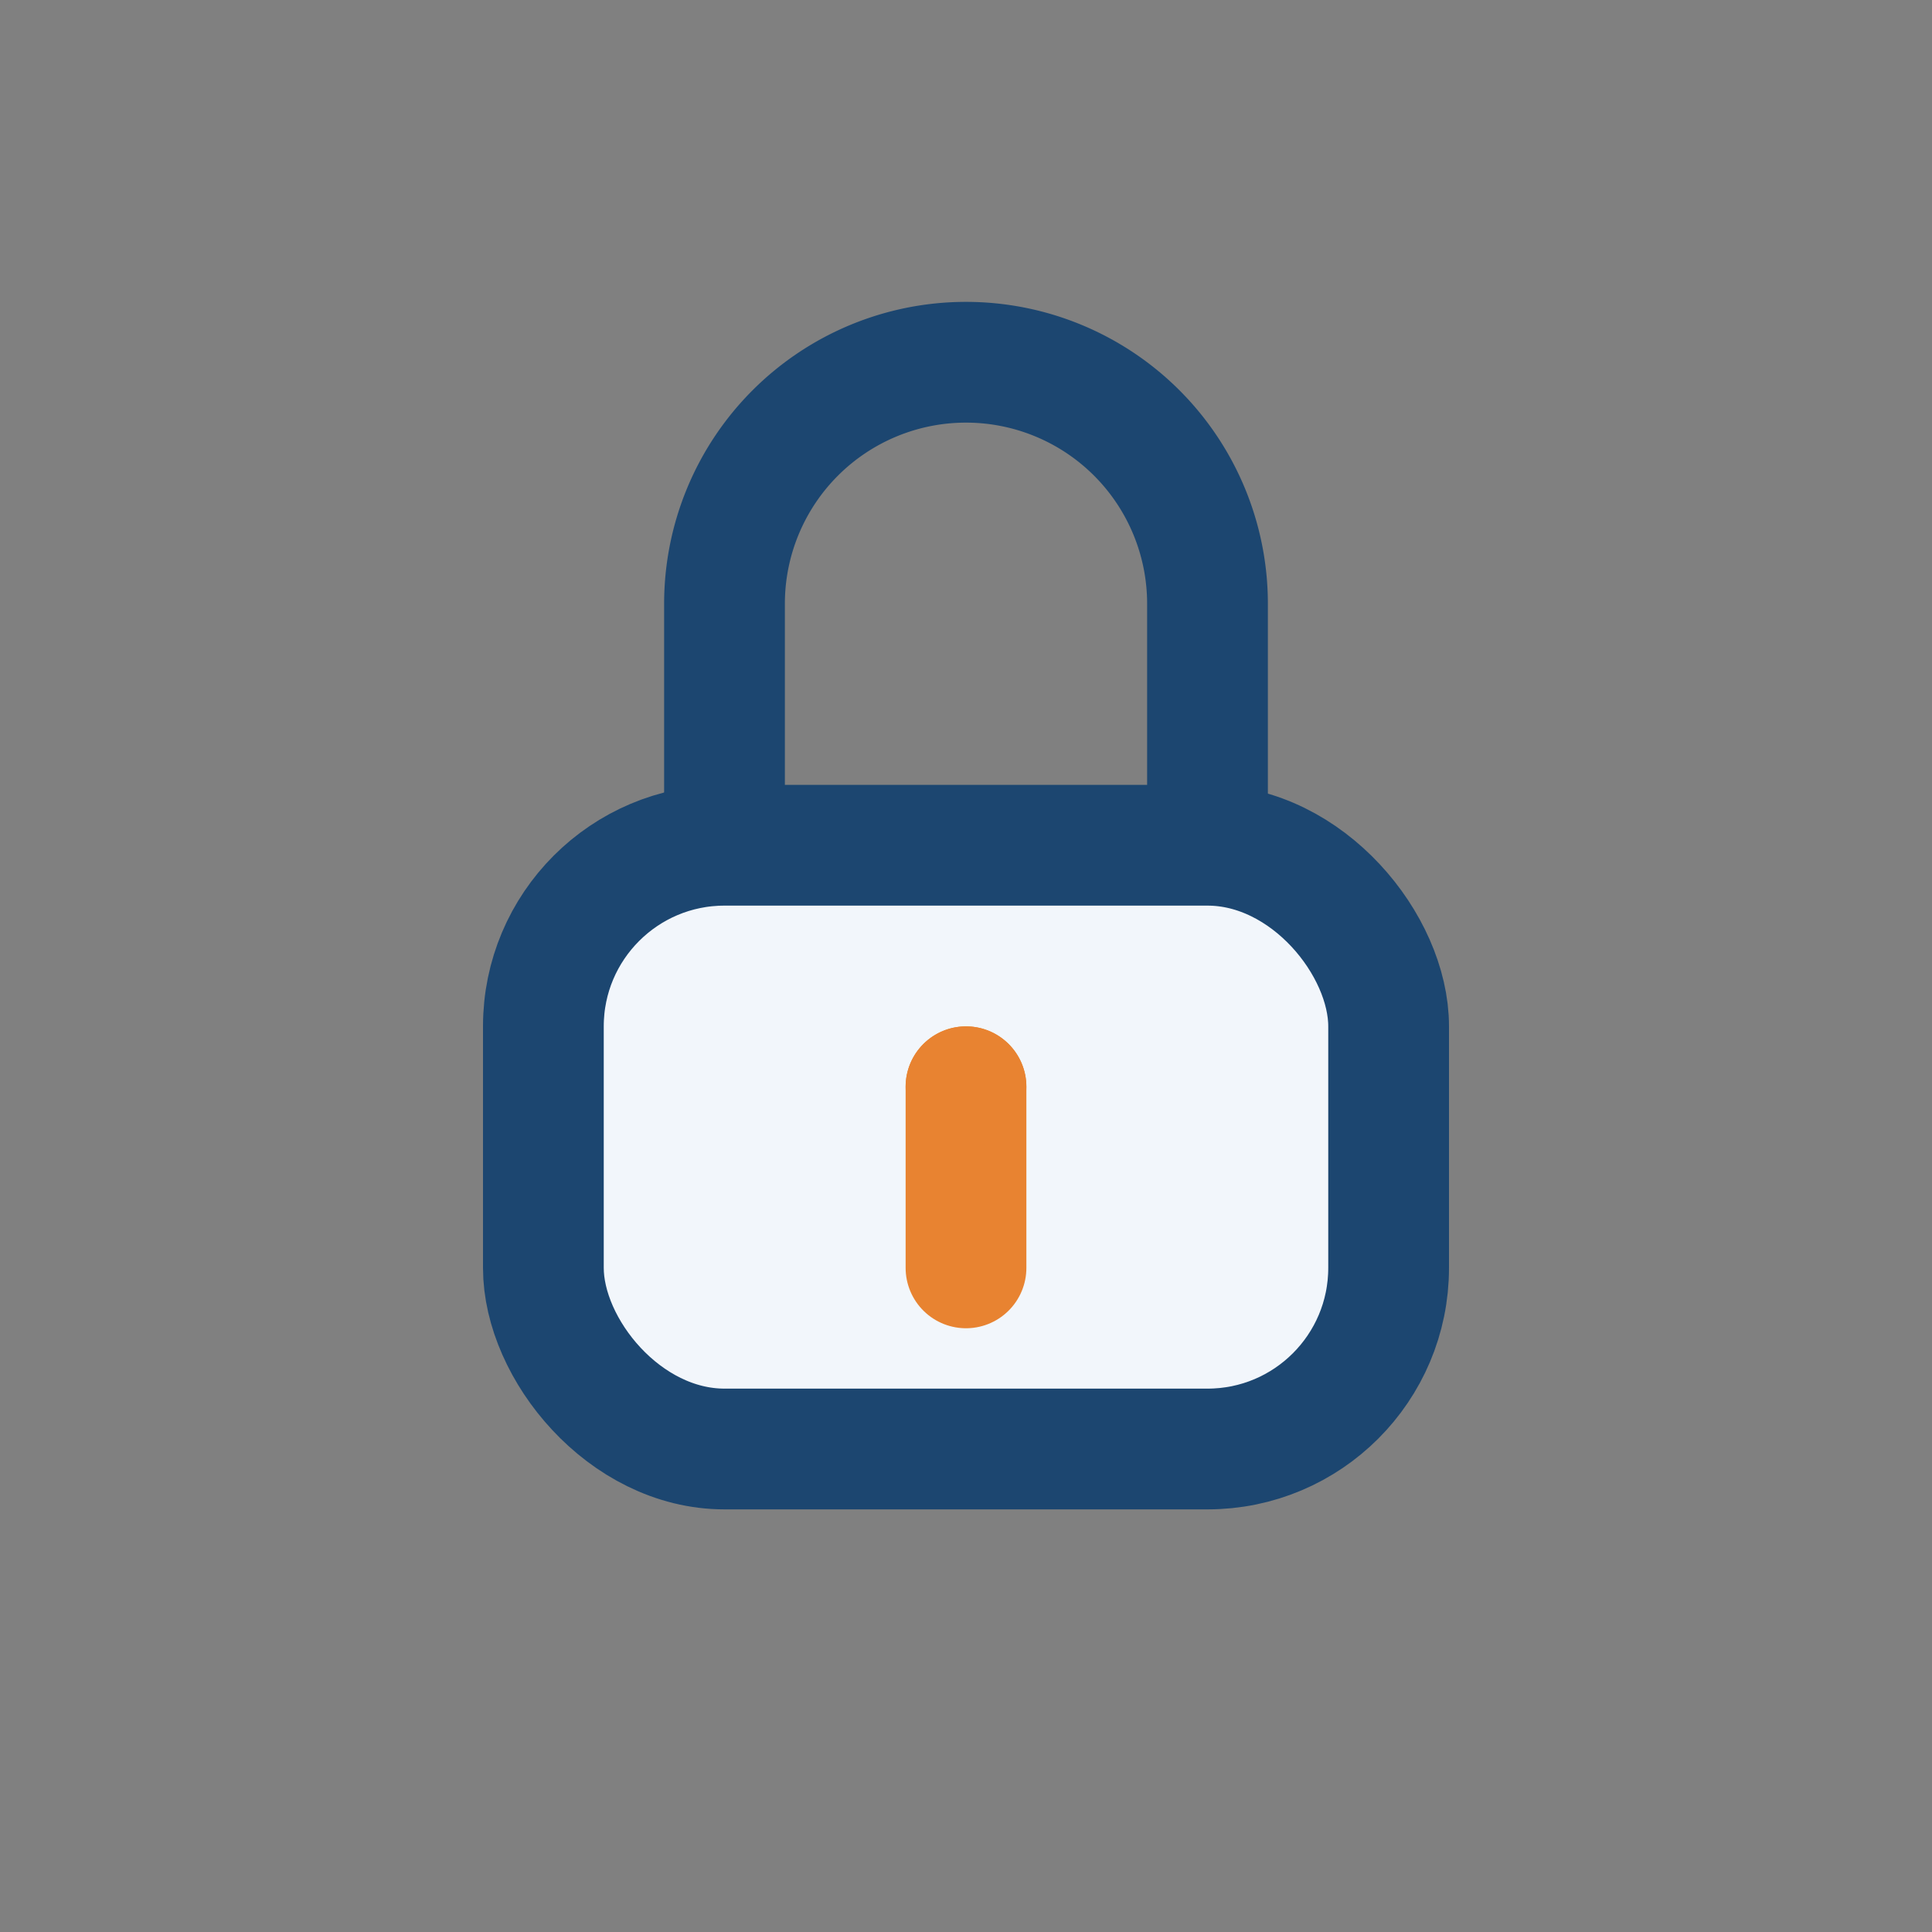 <?xml version="1.0" encoding="UTF-8"?>
<svg xmlns="http://www.w3.org/2000/svg" width="32" height="32" viewBox="0 0 32 32"><rect x="0" y="0" width="32" height="32" fill="#808080" stroke="none"/><rect x="9" y="14" width="14" height="10" rx="3" fill="#F2F6FB" stroke="#1C4670" stroke-width="2"/><path d="M16 18v3" stroke="#E88331" stroke-width="2" stroke-linecap="round"/><circle cx="16" cy="18" r="1" fill="#E88331"/><path d="M12 14V10a4 4 0 1 1 8 0v4" stroke="#1C4670" stroke-width="2" fill="none"/></svg>